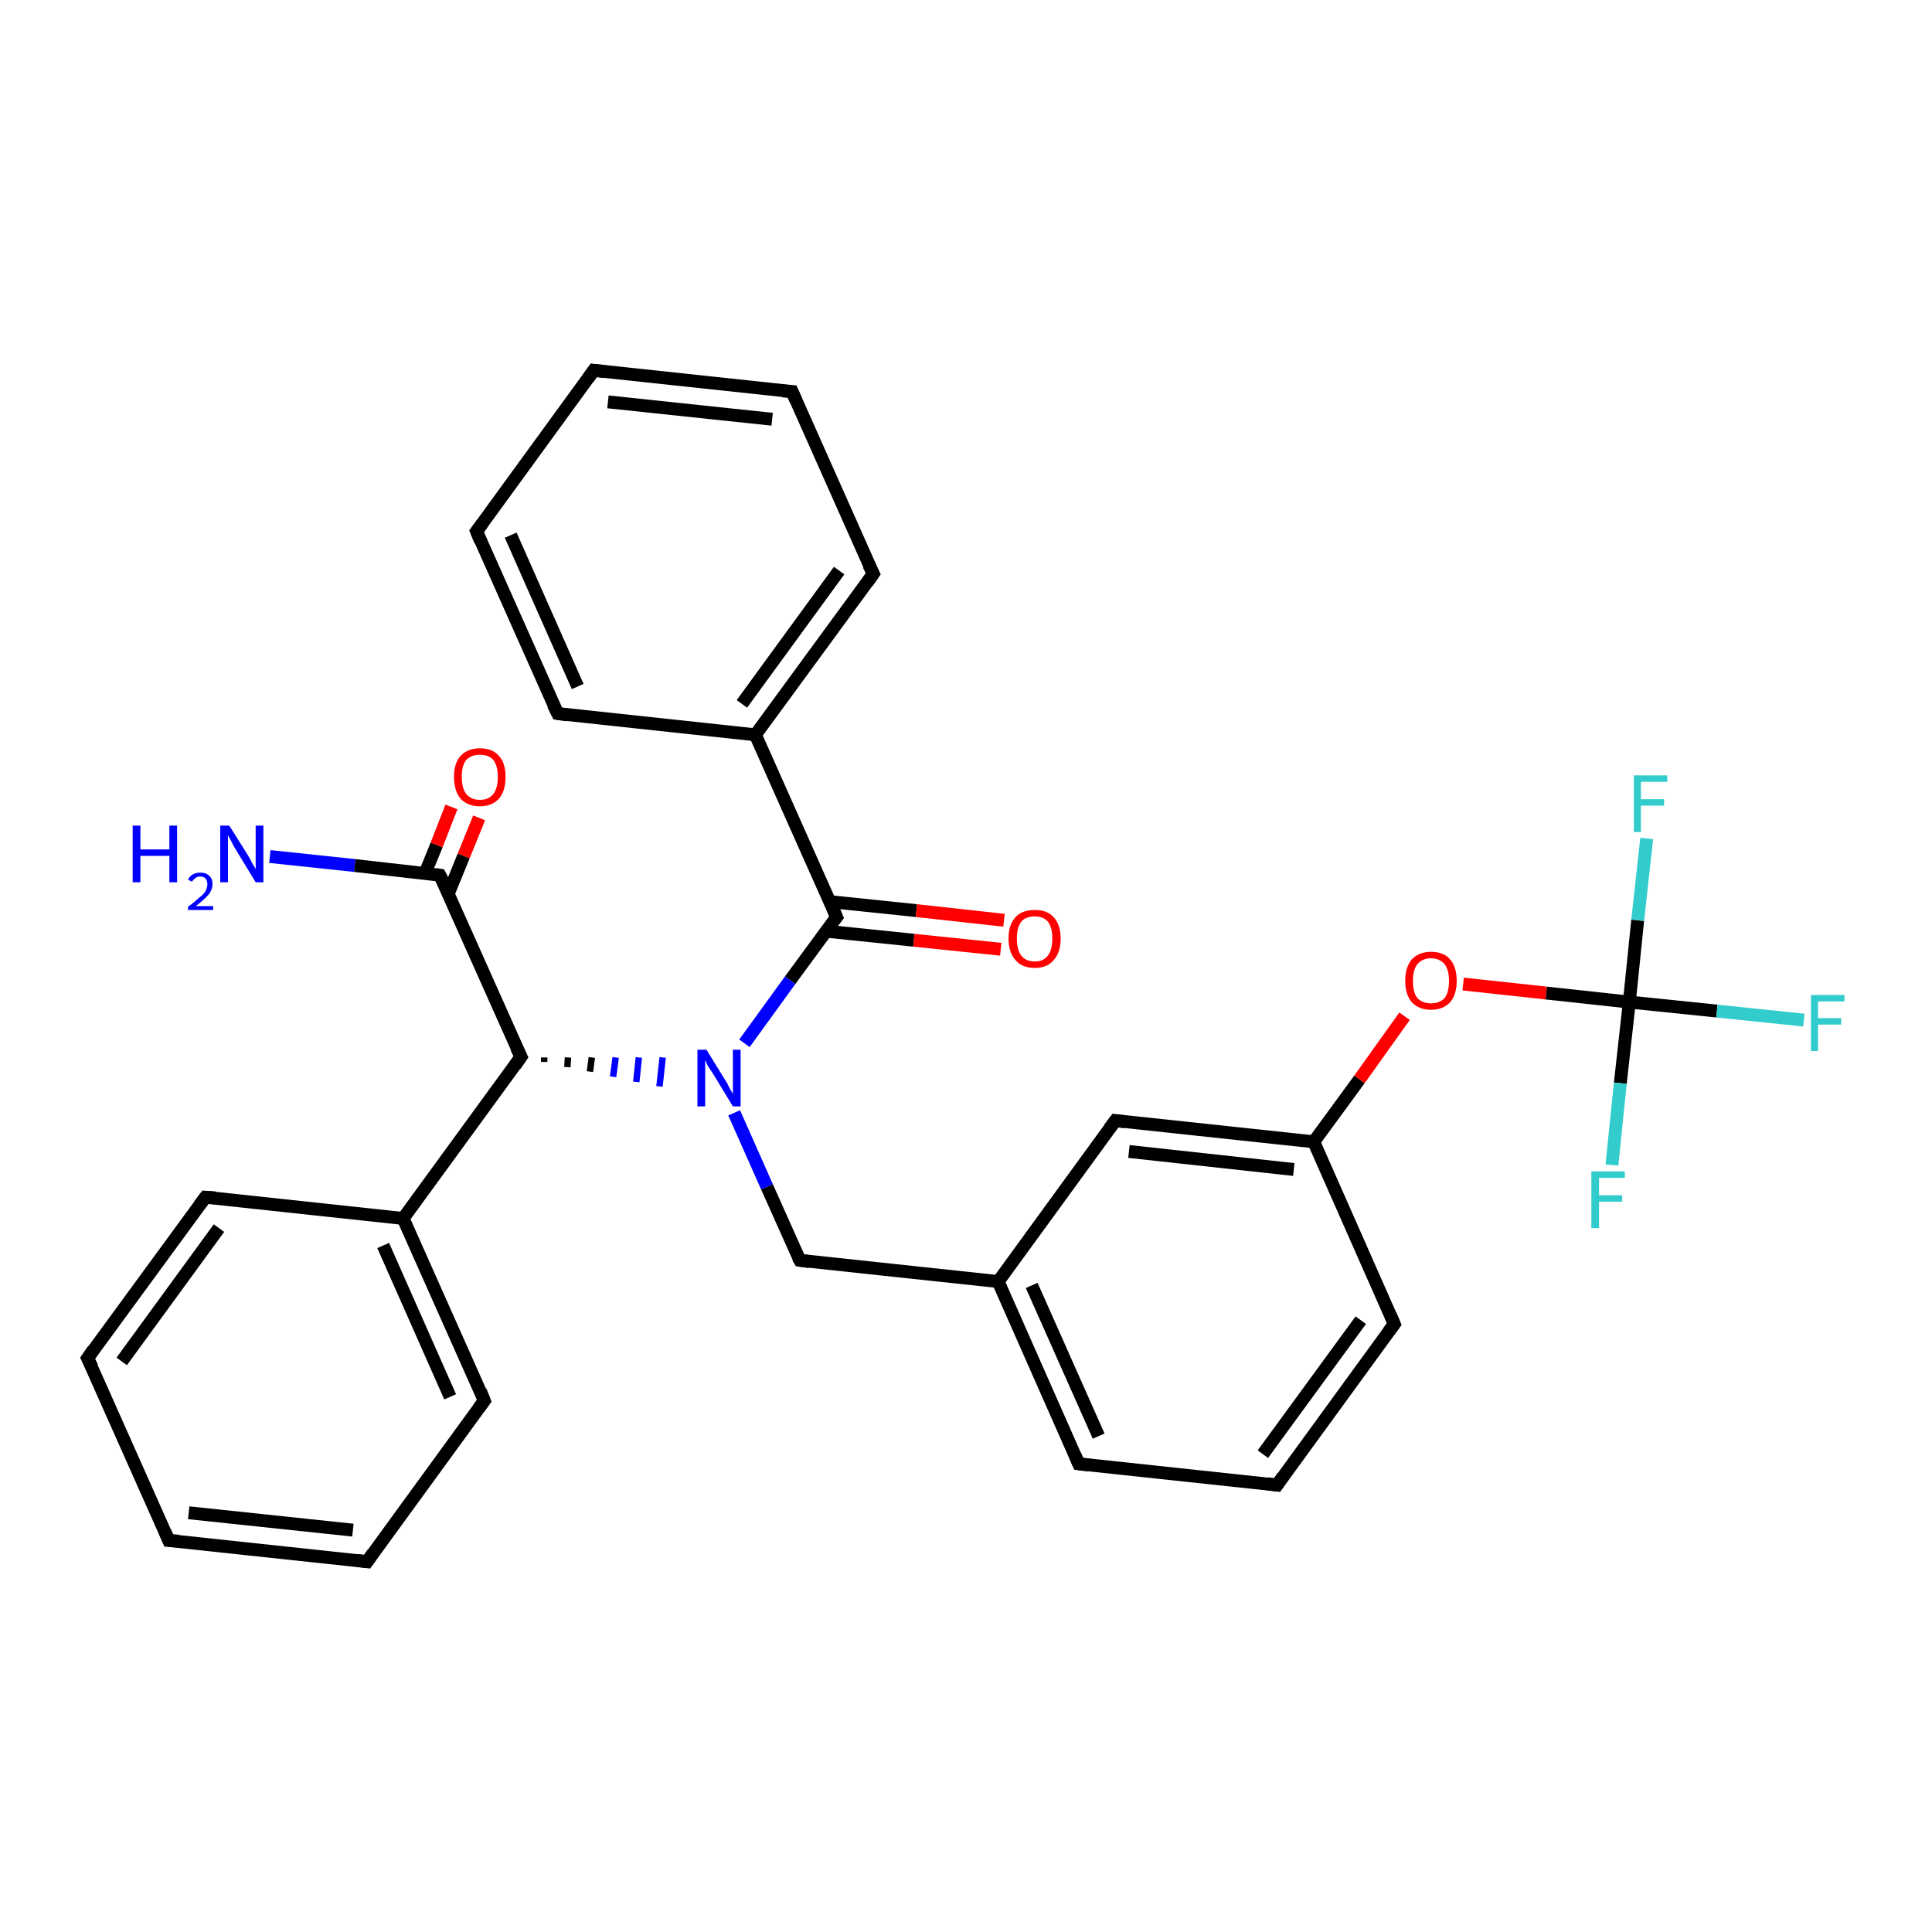 <?xml version='1.0' encoding='iso-8859-1'?>
<svg version='1.1' baseProfile='full'
              xmlns='http://www.w3.org/2000/svg'
                      xmlns:rdkit='http://www.rdkit.org/xml'
                      xmlns:xlink='http://www.w3.org/1999/xlink'
                  xml:space='preserve'
width='300px' height='300px' viewBox='0 0 300 300'>
<!-- END OF HEADER -->
<rect style='opacity:1.0;fill:#FFFFFF;stroke:none' width='300.0' height='300.0' x='0.0' y='0.0'> </rect>
<path class='bond-0 atom-0 atom-1' d='M 41.9,133.0 L 55.1,134.4' style='fill:none;fill-rule:evenodd;stroke:#0000FF;stroke-width:2.0px;stroke-linecap:butt;stroke-linejoin:miter;stroke-opacity:1' />
<path class='bond-0 atom-0 atom-1' d='M 55.1,134.4 L 68.3,135.9' style='fill:none;fill-rule:evenodd;stroke:#000000;stroke-width:2.0px;stroke-linecap:butt;stroke-linejoin:miter;stroke-opacity:1' />
<path class='bond-1 atom-1 atom-2' d='M 69.6,138.8 L 72.0,132.9' style='fill:none;fill-rule:evenodd;stroke:#000000;stroke-width:2.0px;stroke-linecap:butt;stroke-linejoin:miter;stroke-opacity:1' />
<path class='bond-1 atom-1 atom-2' d='M 72.0,132.9 L 74.4,127.0' style='fill:none;fill-rule:evenodd;stroke:#FF0000;stroke-width:2.0px;stroke-linecap:butt;stroke-linejoin:miter;stroke-opacity:1' />
<path class='bond-1 atom-1 atom-2' d='M 66.0,135.6 L 67.8,131.2' style='fill:none;fill-rule:evenodd;stroke:#000000;stroke-width:2.0px;stroke-linecap:butt;stroke-linejoin:miter;stroke-opacity:1' />
<path class='bond-1 atom-1 atom-2' d='M 67.8,131.2 L 70.1,125.3' style='fill:none;fill-rule:evenodd;stroke:#FF0000;stroke-width:2.0px;stroke-linecap:butt;stroke-linejoin:miter;stroke-opacity:1' />
<path class='bond-2 atom-1 atom-3' d='M 68.3,135.9 L 80.9,164.1' style='fill:none;fill-rule:evenodd;stroke:#000000;stroke-width:2.0px;stroke-linecap:butt;stroke-linejoin:miter;stroke-opacity:1' />
<path class='bond-3 atom-3 atom-4' d='M 84.5,164.9 L 84.5,164.2' style='fill:none;fill-rule:evenodd;stroke:#000000;stroke-width:1.0px;stroke-linecap:butt;stroke-linejoin:miter;stroke-opacity:1' />
<path class='bond-3 atom-3 atom-4' d='M 88.1,165.7 L 88.2,164.2' style='fill:none;fill-rule:evenodd;stroke:#000000;stroke-width:1.0px;stroke-linecap:butt;stroke-linejoin:miter;stroke-opacity:1' />
<path class='bond-3 atom-3 atom-4' d='M 91.6,166.4 L 91.9,164.2' style='fill:none;fill-rule:evenodd;stroke:#000000;stroke-width:1.0px;stroke-linecap:butt;stroke-linejoin:miter;stroke-opacity:1' />
<path class='bond-3 atom-3 atom-4' d='M 95.2,167.2 L 95.6,164.2' style='fill:none;fill-rule:evenodd;stroke:#0000FF;stroke-width:1.0px;stroke-linecap:butt;stroke-linejoin:miter;stroke-opacity:1' />
<path class='bond-3 atom-3 atom-4' d='M 98.8,168.0 L 99.2,164.2' style='fill:none;fill-rule:evenodd;stroke:#0000FF;stroke-width:1.0px;stroke-linecap:butt;stroke-linejoin:miter;stroke-opacity:1' />
<path class='bond-3 atom-3 atom-4' d='M 102.4,168.7 L 102.9,164.2' style='fill:none;fill-rule:evenodd;stroke:#0000FF;stroke-width:1.0px;stroke-linecap:butt;stroke-linejoin:miter;stroke-opacity:1' />
<path class='bond-4 atom-4 atom-5' d='M 114.0,172.8 L 119.1,184.3' style='fill:none;fill-rule:evenodd;stroke:#0000FF;stroke-width:2.0px;stroke-linecap:butt;stroke-linejoin:miter;stroke-opacity:1' />
<path class='bond-4 atom-4 atom-5' d='M 119.1,184.3 L 124.2,195.7' style='fill:none;fill-rule:evenodd;stroke:#000000;stroke-width:2.0px;stroke-linecap:butt;stroke-linejoin:miter;stroke-opacity:1' />
<path class='bond-5 atom-5 atom-6' d='M 124.2,195.7 L 155.0,199.0' style='fill:none;fill-rule:evenodd;stroke:#000000;stroke-width:2.0px;stroke-linecap:butt;stroke-linejoin:miter;stroke-opacity:1' />
<path class='bond-6 atom-6 atom-7' d='M 155.0,199.0 L 167.5,227.3' style='fill:none;fill-rule:evenodd;stroke:#000000;stroke-width:2.0px;stroke-linecap:butt;stroke-linejoin:miter;stroke-opacity:1' />
<path class='bond-6 atom-6 atom-7' d='M 160.2,199.6 L 170.6,223.0' style='fill:none;fill-rule:evenodd;stroke:#000000;stroke-width:2.0px;stroke-linecap:butt;stroke-linejoin:miter;stroke-opacity:1' />
<path class='bond-7 atom-7 atom-8' d='M 167.5,227.3 L 198.3,230.6' style='fill:none;fill-rule:evenodd;stroke:#000000;stroke-width:2.0px;stroke-linecap:butt;stroke-linejoin:miter;stroke-opacity:1' />
<path class='bond-8 atom-8 atom-9' d='M 198.3,230.6 L 216.5,205.6' style='fill:none;fill-rule:evenodd;stroke:#000000;stroke-width:2.0px;stroke-linecap:butt;stroke-linejoin:miter;stroke-opacity:1' />
<path class='bond-8 atom-8 atom-9' d='M 196.1,225.8 L 211.3,205.0' style='fill:none;fill-rule:evenodd;stroke:#000000;stroke-width:2.0px;stroke-linecap:butt;stroke-linejoin:miter;stroke-opacity:1' />
<path class='bond-9 atom-9 atom-10' d='M 216.5,205.6 L 204.0,177.3' style='fill:none;fill-rule:evenodd;stroke:#000000;stroke-width:2.0px;stroke-linecap:butt;stroke-linejoin:miter;stroke-opacity:1' />
<path class='bond-10 atom-10 atom-11' d='M 204.0,177.3 L 211.1,167.6' style='fill:none;fill-rule:evenodd;stroke:#000000;stroke-width:2.0px;stroke-linecap:butt;stroke-linejoin:miter;stroke-opacity:1' />
<path class='bond-10 atom-10 atom-11' d='M 211.1,167.6 L 218.1,157.8' style='fill:none;fill-rule:evenodd;stroke:#FF0000;stroke-width:2.0px;stroke-linecap:butt;stroke-linejoin:miter;stroke-opacity:1' />
<path class='bond-11 atom-11 atom-12' d='M 227.2,152.8 L 240.1,154.2' style='fill:none;fill-rule:evenodd;stroke:#FF0000;stroke-width:2.0px;stroke-linecap:butt;stroke-linejoin:miter;stroke-opacity:1' />
<path class='bond-11 atom-11 atom-12' d='M 240.1,154.2 L 253.0,155.6' style='fill:none;fill-rule:evenodd;stroke:#000000;stroke-width:2.0px;stroke-linecap:butt;stroke-linejoin:miter;stroke-opacity:1' />
<path class='bond-12 atom-12 atom-13' d='M 253.0,155.6 L 266.6,157.0' style='fill:none;fill-rule:evenodd;stroke:#000000;stroke-width:2.0px;stroke-linecap:butt;stroke-linejoin:miter;stroke-opacity:1' />
<path class='bond-12 atom-12 atom-13' d='M 266.6,157.0 L 280.1,158.4' style='fill:none;fill-rule:evenodd;stroke:#33CCCC;stroke-width:2.0px;stroke-linecap:butt;stroke-linejoin:miter;stroke-opacity:1' />
<path class='bond-13 atom-12 atom-14' d='M 253.0,155.6 L 254.3,142.9' style='fill:none;fill-rule:evenodd;stroke:#000000;stroke-width:2.0px;stroke-linecap:butt;stroke-linejoin:miter;stroke-opacity:1' />
<path class='bond-13 atom-12 atom-14' d='M 254.3,142.9 L 255.7,130.2' style='fill:none;fill-rule:evenodd;stroke:#33CCCC;stroke-width:2.0px;stroke-linecap:butt;stroke-linejoin:miter;stroke-opacity:1' />
<path class='bond-14 atom-12 atom-15' d='M 253.0,155.6 L 251.6,168.2' style='fill:none;fill-rule:evenodd;stroke:#000000;stroke-width:2.0px;stroke-linecap:butt;stroke-linejoin:miter;stroke-opacity:1' />
<path class='bond-14 atom-12 atom-15' d='M 251.6,168.2 L 250.3,180.9' style='fill:none;fill-rule:evenodd;stroke:#33CCCC;stroke-width:2.0px;stroke-linecap:butt;stroke-linejoin:miter;stroke-opacity:1' />
<path class='bond-15 atom-10 atom-16' d='M 204.0,177.3 L 173.2,174.0' style='fill:none;fill-rule:evenodd;stroke:#000000;stroke-width:2.0px;stroke-linecap:butt;stroke-linejoin:miter;stroke-opacity:1' />
<path class='bond-15 atom-10 atom-16' d='M 200.9,181.6 L 175.3,178.8' style='fill:none;fill-rule:evenodd;stroke:#000000;stroke-width:2.0px;stroke-linecap:butt;stroke-linejoin:miter;stroke-opacity:1' />
<path class='bond-16 atom-4 atom-17' d='M 115.6,162.0 L 122.7,152.2' style='fill:none;fill-rule:evenodd;stroke:#0000FF;stroke-width:2.0px;stroke-linecap:butt;stroke-linejoin:miter;stroke-opacity:1' />
<path class='bond-16 atom-4 atom-17' d='M 122.7,152.2 L 129.9,142.4' style='fill:none;fill-rule:evenodd;stroke:#000000;stroke-width:2.0px;stroke-linecap:butt;stroke-linejoin:miter;stroke-opacity:1' />
<path class='bond-17 atom-17 atom-18' d='M 128.3,144.6 L 141.9,146.0' style='fill:none;fill-rule:evenodd;stroke:#000000;stroke-width:2.0px;stroke-linecap:butt;stroke-linejoin:miter;stroke-opacity:1' />
<path class='bond-17 atom-17 atom-18' d='M 141.9,146.0 L 155.4,147.4' style='fill:none;fill-rule:evenodd;stroke:#FF0000;stroke-width:2.0px;stroke-linecap:butt;stroke-linejoin:miter;stroke-opacity:1' />
<path class='bond-17 atom-17 atom-18' d='M 128.8,140.0 L 142.3,141.4' style='fill:none;fill-rule:evenodd;stroke:#000000;stroke-width:2.0px;stroke-linecap:butt;stroke-linejoin:miter;stroke-opacity:1' />
<path class='bond-17 atom-17 atom-18' d='M 142.3,141.4 L 155.9,142.9' style='fill:none;fill-rule:evenodd;stroke:#FF0000;stroke-width:2.0px;stroke-linecap:butt;stroke-linejoin:miter;stroke-opacity:1' />
<path class='bond-18 atom-17 atom-19' d='M 129.9,142.4 L 117.3,114.1' style='fill:none;fill-rule:evenodd;stroke:#000000;stroke-width:2.0px;stroke-linecap:butt;stroke-linejoin:miter;stroke-opacity:1' />
<path class='bond-19 atom-19 atom-20' d='M 117.3,114.1 L 135.6,89.1' style='fill:none;fill-rule:evenodd;stroke:#000000;stroke-width:2.0px;stroke-linecap:butt;stroke-linejoin:miter;stroke-opacity:1' />
<path class='bond-19 atom-19 atom-20' d='M 115.2,109.3 L 130.3,88.6' style='fill:none;fill-rule:evenodd;stroke:#000000;stroke-width:2.0px;stroke-linecap:butt;stroke-linejoin:miter;stroke-opacity:1' />
<path class='bond-20 atom-20 atom-21' d='M 135.6,89.1 L 123.0,60.8' style='fill:none;fill-rule:evenodd;stroke:#000000;stroke-width:2.0px;stroke-linecap:butt;stroke-linejoin:miter;stroke-opacity:1' />
<path class='bond-21 atom-21 atom-22' d='M 123.0,60.8 L 92.2,57.5' style='fill:none;fill-rule:evenodd;stroke:#000000;stroke-width:2.0px;stroke-linecap:butt;stroke-linejoin:miter;stroke-opacity:1' />
<path class='bond-21 atom-21 atom-22' d='M 119.9,65.1 L 94.4,62.4' style='fill:none;fill-rule:evenodd;stroke:#000000;stroke-width:2.0px;stroke-linecap:butt;stroke-linejoin:miter;stroke-opacity:1' />
<path class='bond-22 atom-22 atom-23' d='M 92.2,57.5 L 74.0,82.5' style='fill:none;fill-rule:evenodd;stroke:#000000;stroke-width:2.0px;stroke-linecap:butt;stroke-linejoin:miter;stroke-opacity:1' />
<path class='bond-23 atom-23 atom-24' d='M 74.0,82.5 L 86.6,110.8' style='fill:none;fill-rule:evenodd;stroke:#000000;stroke-width:2.0px;stroke-linecap:butt;stroke-linejoin:miter;stroke-opacity:1' />
<path class='bond-23 atom-23 atom-24' d='M 79.3,83.1 L 89.7,106.6' style='fill:none;fill-rule:evenodd;stroke:#000000;stroke-width:2.0px;stroke-linecap:butt;stroke-linejoin:miter;stroke-opacity:1' />
<path class='bond-24 atom-3 atom-25' d='M 80.9,164.1 L 62.6,189.2' style='fill:none;fill-rule:evenodd;stroke:#000000;stroke-width:2.0px;stroke-linecap:butt;stroke-linejoin:miter;stroke-opacity:1' />
<path class='bond-25 atom-25 atom-26' d='M 62.6,189.2 L 75.2,217.5' style='fill:none;fill-rule:evenodd;stroke:#000000;stroke-width:2.0px;stroke-linecap:butt;stroke-linejoin:miter;stroke-opacity:1' />
<path class='bond-25 atom-25 atom-26' d='M 59.5,193.4 L 69.9,216.9' style='fill:none;fill-rule:evenodd;stroke:#000000;stroke-width:2.0px;stroke-linecap:butt;stroke-linejoin:miter;stroke-opacity:1' />
<path class='bond-26 atom-26 atom-27' d='M 75.2,217.5 L 57.0,242.5' style='fill:none;fill-rule:evenodd;stroke:#000000;stroke-width:2.0px;stroke-linecap:butt;stroke-linejoin:miter;stroke-opacity:1' />
<path class='bond-27 atom-27 atom-28' d='M 57.0,242.5 L 26.2,239.2' style='fill:none;fill-rule:evenodd;stroke:#000000;stroke-width:2.0px;stroke-linecap:butt;stroke-linejoin:miter;stroke-opacity:1' />
<path class='bond-27 atom-27 atom-28' d='M 54.8,237.6 L 29.3,234.9' style='fill:none;fill-rule:evenodd;stroke:#000000;stroke-width:2.0px;stroke-linecap:butt;stroke-linejoin:miter;stroke-opacity:1' />
<path class='bond-28 atom-28 atom-29' d='M 26.2,239.2 L 13.6,210.9' style='fill:none;fill-rule:evenodd;stroke:#000000;stroke-width:2.0px;stroke-linecap:butt;stroke-linejoin:miter;stroke-opacity:1' />
<path class='bond-29 atom-29 atom-30' d='M 13.6,210.9 L 31.9,185.9' style='fill:none;fill-rule:evenodd;stroke:#000000;stroke-width:2.0px;stroke-linecap:butt;stroke-linejoin:miter;stroke-opacity:1' />
<path class='bond-29 atom-29 atom-30' d='M 18.9,211.4 L 34.0,190.7' style='fill:none;fill-rule:evenodd;stroke:#000000;stroke-width:2.0px;stroke-linecap:butt;stroke-linejoin:miter;stroke-opacity:1' />
<path class='bond-30 atom-16 atom-6' d='M 173.2,174.0 L 155.0,199.0' style='fill:none;fill-rule:evenodd;stroke:#000000;stroke-width:2.0px;stroke-linecap:butt;stroke-linejoin:miter;stroke-opacity:1' />
<path class='bond-31 atom-24 atom-19' d='M 86.6,110.8 L 117.3,114.1' style='fill:none;fill-rule:evenodd;stroke:#000000;stroke-width:2.0px;stroke-linecap:butt;stroke-linejoin:miter;stroke-opacity:1' />
<path class='bond-32 atom-30 atom-25' d='M 31.9,185.9 L 62.6,189.2' style='fill:none;fill-rule:evenodd;stroke:#000000;stroke-width:2.0px;stroke-linecap:butt;stroke-linejoin:miter;stroke-opacity:1' />
<path d='M 67.7,135.8 L 68.3,135.9 L 69.0,137.3' style='fill:none;stroke:#000000;stroke-width:2.0px;stroke-linecap:butt;stroke-linejoin:miter;stroke-opacity:1;' />
<path d='M 80.2,162.7 L 80.9,164.1 L 80.0,165.4' style='fill:none;stroke:#000000;stroke-width:2.0px;stroke-linecap:butt;stroke-linejoin:miter;stroke-opacity:1;' />
<path d='M 123.9,195.2 L 124.2,195.7 L 125.7,195.9' style='fill:none;stroke:#000000;stroke-width:2.0px;stroke-linecap:butt;stroke-linejoin:miter;stroke-opacity:1;' />
<path d='M 166.9,225.9 L 167.5,227.3 L 169.1,227.5' style='fill:none;stroke:#000000;stroke-width:2.0px;stroke-linecap:butt;stroke-linejoin:miter;stroke-opacity:1;' />
<path d='M 196.8,230.4 L 198.3,230.6 L 199.2,229.3' style='fill:none;stroke:#000000;stroke-width:2.0px;stroke-linecap:butt;stroke-linejoin:miter;stroke-opacity:1;' />
<path d='M 215.6,206.8 L 216.5,205.6 L 215.9,204.2' style='fill:none;stroke:#000000;stroke-width:2.0px;stroke-linecap:butt;stroke-linejoin:miter;stroke-opacity:1;' />
<path d='M 174.7,174.2 L 173.2,174.0 L 172.3,175.2' style='fill:none;stroke:#000000;stroke-width:2.0px;stroke-linecap:butt;stroke-linejoin:miter;stroke-opacity:1;' />
<path d='M 129.5,142.9 L 129.9,142.4 L 129.3,141.0' style='fill:none;stroke:#000000;stroke-width:2.0px;stroke-linecap:butt;stroke-linejoin:miter;stroke-opacity:1;' />
<path d='M 134.7,90.4 L 135.6,89.1 L 134.9,87.7' style='fill:none;stroke:#000000;stroke-width:2.0px;stroke-linecap:butt;stroke-linejoin:miter;stroke-opacity:1;' />
<path d='M 123.6,62.2 L 123.0,60.8 L 121.5,60.7' style='fill:none;stroke:#000000;stroke-width:2.0px;stroke-linecap:butt;stroke-linejoin:miter;stroke-opacity:1;' />
<path d='M 93.8,57.7 L 92.2,57.5 L 91.3,58.8' style='fill:none;stroke:#000000;stroke-width:2.0px;stroke-linecap:butt;stroke-linejoin:miter;stroke-opacity:1;' />
<path d='M 74.9,81.3 L 74.0,82.5 L 74.6,84.0' style='fill:none;stroke:#000000;stroke-width:2.0px;stroke-linecap:butt;stroke-linejoin:miter;stroke-opacity:1;' />
<path d='M 85.9,109.4 L 86.6,110.8 L 88.1,111.0' style='fill:none;stroke:#000000;stroke-width:2.0px;stroke-linecap:butt;stroke-linejoin:miter;stroke-opacity:1;' />
<path d='M 74.6,216.0 L 75.2,217.5 L 74.3,218.7' style='fill:none;stroke:#000000;stroke-width:2.0px;stroke-linecap:butt;stroke-linejoin:miter;stroke-opacity:1;' />
<path d='M 57.9,241.2 L 57.0,242.5 L 55.4,242.3' style='fill:none;stroke:#000000;stroke-width:2.0px;stroke-linecap:butt;stroke-linejoin:miter;stroke-opacity:1;' />
<path d='M 27.7,239.3 L 26.2,239.2 L 25.6,237.8' style='fill:none;stroke:#000000;stroke-width:2.0px;stroke-linecap:butt;stroke-linejoin:miter;stroke-opacity:1;' />
<path d='M 14.3,212.3 L 13.6,210.9 L 14.5,209.6' style='fill:none;stroke:#000000;stroke-width:2.0px;stroke-linecap:butt;stroke-linejoin:miter;stroke-opacity:1;' />
<path d='M 31.0,187.1 L 31.9,185.9 L 33.4,186.0' style='fill:none;stroke:#000000;stroke-width:2.0px;stroke-linecap:butt;stroke-linejoin:miter;stroke-opacity:1;' />
<path class='atom-0' d='M 20.6 128.2
L 21.8 128.2
L 21.8 131.9
L 26.3 131.9
L 26.3 128.2
L 27.5 128.2
L 27.5 137.0
L 26.3 137.0
L 26.3 132.9
L 21.8 132.9
L 21.8 137.0
L 20.6 137.0
L 20.6 128.2
' fill='#0000FF'/>
<path class='atom-0' d='M 29.2 136.6
Q 29.4 136.1, 29.9 135.8
Q 30.4 135.5, 31.1 135.5
Q 32.0 135.5, 32.5 136.0
Q 33.0 136.4, 33.0 137.3
Q 33.0 138.1, 32.4 138.9
Q 31.7 139.7, 30.4 140.7
L 33.1 140.7
L 33.1 141.3
L 29.2 141.3
L 29.2 140.8
Q 30.3 140.0, 30.9 139.4
Q 31.6 138.9, 31.9 138.4
Q 32.2 137.8, 32.2 137.3
Q 32.2 136.8, 31.9 136.4
Q 31.6 136.1, 31.1 136.1
Q 30.7 136.1, 30.4 136.3
Q 30.1 136.5, 29.8 136.9
L 29.2 136.6
' fill='#0000FF'/>
<path class='atom-0' d='M 35.6 128.2
L 38.5 132.8
Q 38.8 133.3, 39.2 134.1
Q 39.7 134.9, 39.7 135.0
L 39.7 128.2
L 40.9 128.2
L 40.9 137.0
L 39.7 137.0
L 36.6 131.9
Q 36.2 131.3, 35.9 130.6
Q 35.5 129.9, 35.4 129.7
L 35.4 137.0
L 34.2 137.0
L 34.2 128.2
L 35.6 128.2
' fill='#0000FF'/>
<path class='atom-2' d='M 70.5 120.6
Q 70.5 118.5, 71.5 117.4
Q 72.6 116.2, 74.5 116.2
Q 76.5 116.2, 77.5 117.4
Q 78.5 118.5, 78.5 120.6
Q 78.5 122.8, 77.5 124.0
Q 76.4 125.2, 74.5 125.2
Q 72.6 125.2, 71.5 124.0
Q 70.5 122.8, 70.5 120.6
M 74.5 124.2
Q 75.9 124.2, 76.6 123.3
Q 77.3 122.4, 77.3 120.6
Q 77.3 118.9, 76.6 118.0
Q 75.9 117.2, 74.5 117.2
Q 73.2 117.2, 72.4 118.0
Q 71.7 118.9, 71.7 120.6
Q 71.7 122.4, 72.4 123.3
Q 73.2 124.2, 74.5 124.2
' fill='#FF0000'/>
<path class='atom-4' d='M 109.7 163.0
L 112.6 167.7
Q 112.9 168.1, 113.3 169.0
Q 113.8 169.8, 113.8 169.9
L 113.8 163.0
L 115.0 163.0
L 115.0 171.8
L 113.8 171.8
L 110.7 166.7
Q 110.3 166.1, 109.9 165.5
Q 109.6 164.8, 109.5 164.6
L 109.5 171.8
L 108.3 171.8
L 108.3 163.0
L 109.7 163.0
' fill='#0000FF'/>
<path class='atom-11' d='M 218.2 152.3
Q 218.2 150.2, 219.2 149.0
Q 220.3 147.8, 222.2 147.8
Q 224.2 147.8, 225.2 149.0
Q 226.2 150.2, 226.2 152.3
Q 226.2 154.4, 225.2 155.6
Q 224.1 156.8, 222.2 156.8
Q 220.3 156.8, 219.2 155.6
Q 218.2 154.4, 218.2 152.3
M 222.2 155.8
Q 223.5 155.8, 224.3 155.0
Q 225.0 154.1, 225.0 152.3
Q 225.0 150.6, 224.3 149.7
Q 223.5 148.8, 222.2 148.8
Q 220.9 148.8, 220.1 149.7
Q 219.4 150.6, 219.4 152.3
Q 219.4 154.1, 220.1 155.0
Q 220.9 155.8, 222.2 155.8
' fill='#FF0000'/>
<path class='atom-13' d='M 281.2 154.5
L 286.4 154.5
L 286.4 155.5
L 282.3 155.5
L 282.3 158.1
L 285.9 158.1
L 285.9 159.1
L 282.3 159.1
L 282.3 163.2
L 281.2 163.2
L 281.2 154.5
' fill='#33CCCC'/>
<path class='atom-14' d='M 253.7 120.4
L 258.9 120.4
L 258.9 121.4
L 254.8 121.4
L 254.8 124.1
L 258.4 124.1
L 258.4 125.1
L 254.8 125.1
L 254.8 129.2
L 253.7 129.2
L 253.7 120.4
' fill='#33CCCC'/>
<path class='atom-15' d='M 247.1 181.9
L 252.3 181.9
L 252.3 182.9
L 248.3 182.9
L 248.3 185.6
L 251.9 185.6
L 251.9 186.6
L 248.3 186.6
L 248.3 190.7
L 247.1 190.7
L 247.1 181.9
' fill='#33CCCC'/>
<path class='atom-18' d='M 156.6 145.7
Q 156.6 143.6, 157.7 142.4
Q 158.7 141.3, 160.7 141.3
Q 162.6 141.3, 163.6 142.4
Q 164.7 143.6, 164.7 145.7
Q 164.7 147.9, 163.6 149.1
Q 162.6 150.3, 160.7 150.3
Q 158.7 150.3, 157.7 149.1
Q 156.6 147.9, 156.6 145.7
M 160.7 149.3
Q 162.0 149.3, 162.7 148.4
Q 163.4 147.5, 163.4 145.7
Q 163.4 144.0, 162.7 143.1
Q 162.0 142.3, 160.7 142.3
Q 159.3 142.3, 158.6 143.1
Q 157.9 144.0, 157.9 145.7
Q 157.9 147.5, 158.6 148.4
Q 159.3 149.3, 160.7 149.3
' fill='#FF0000'/>
</svg>
